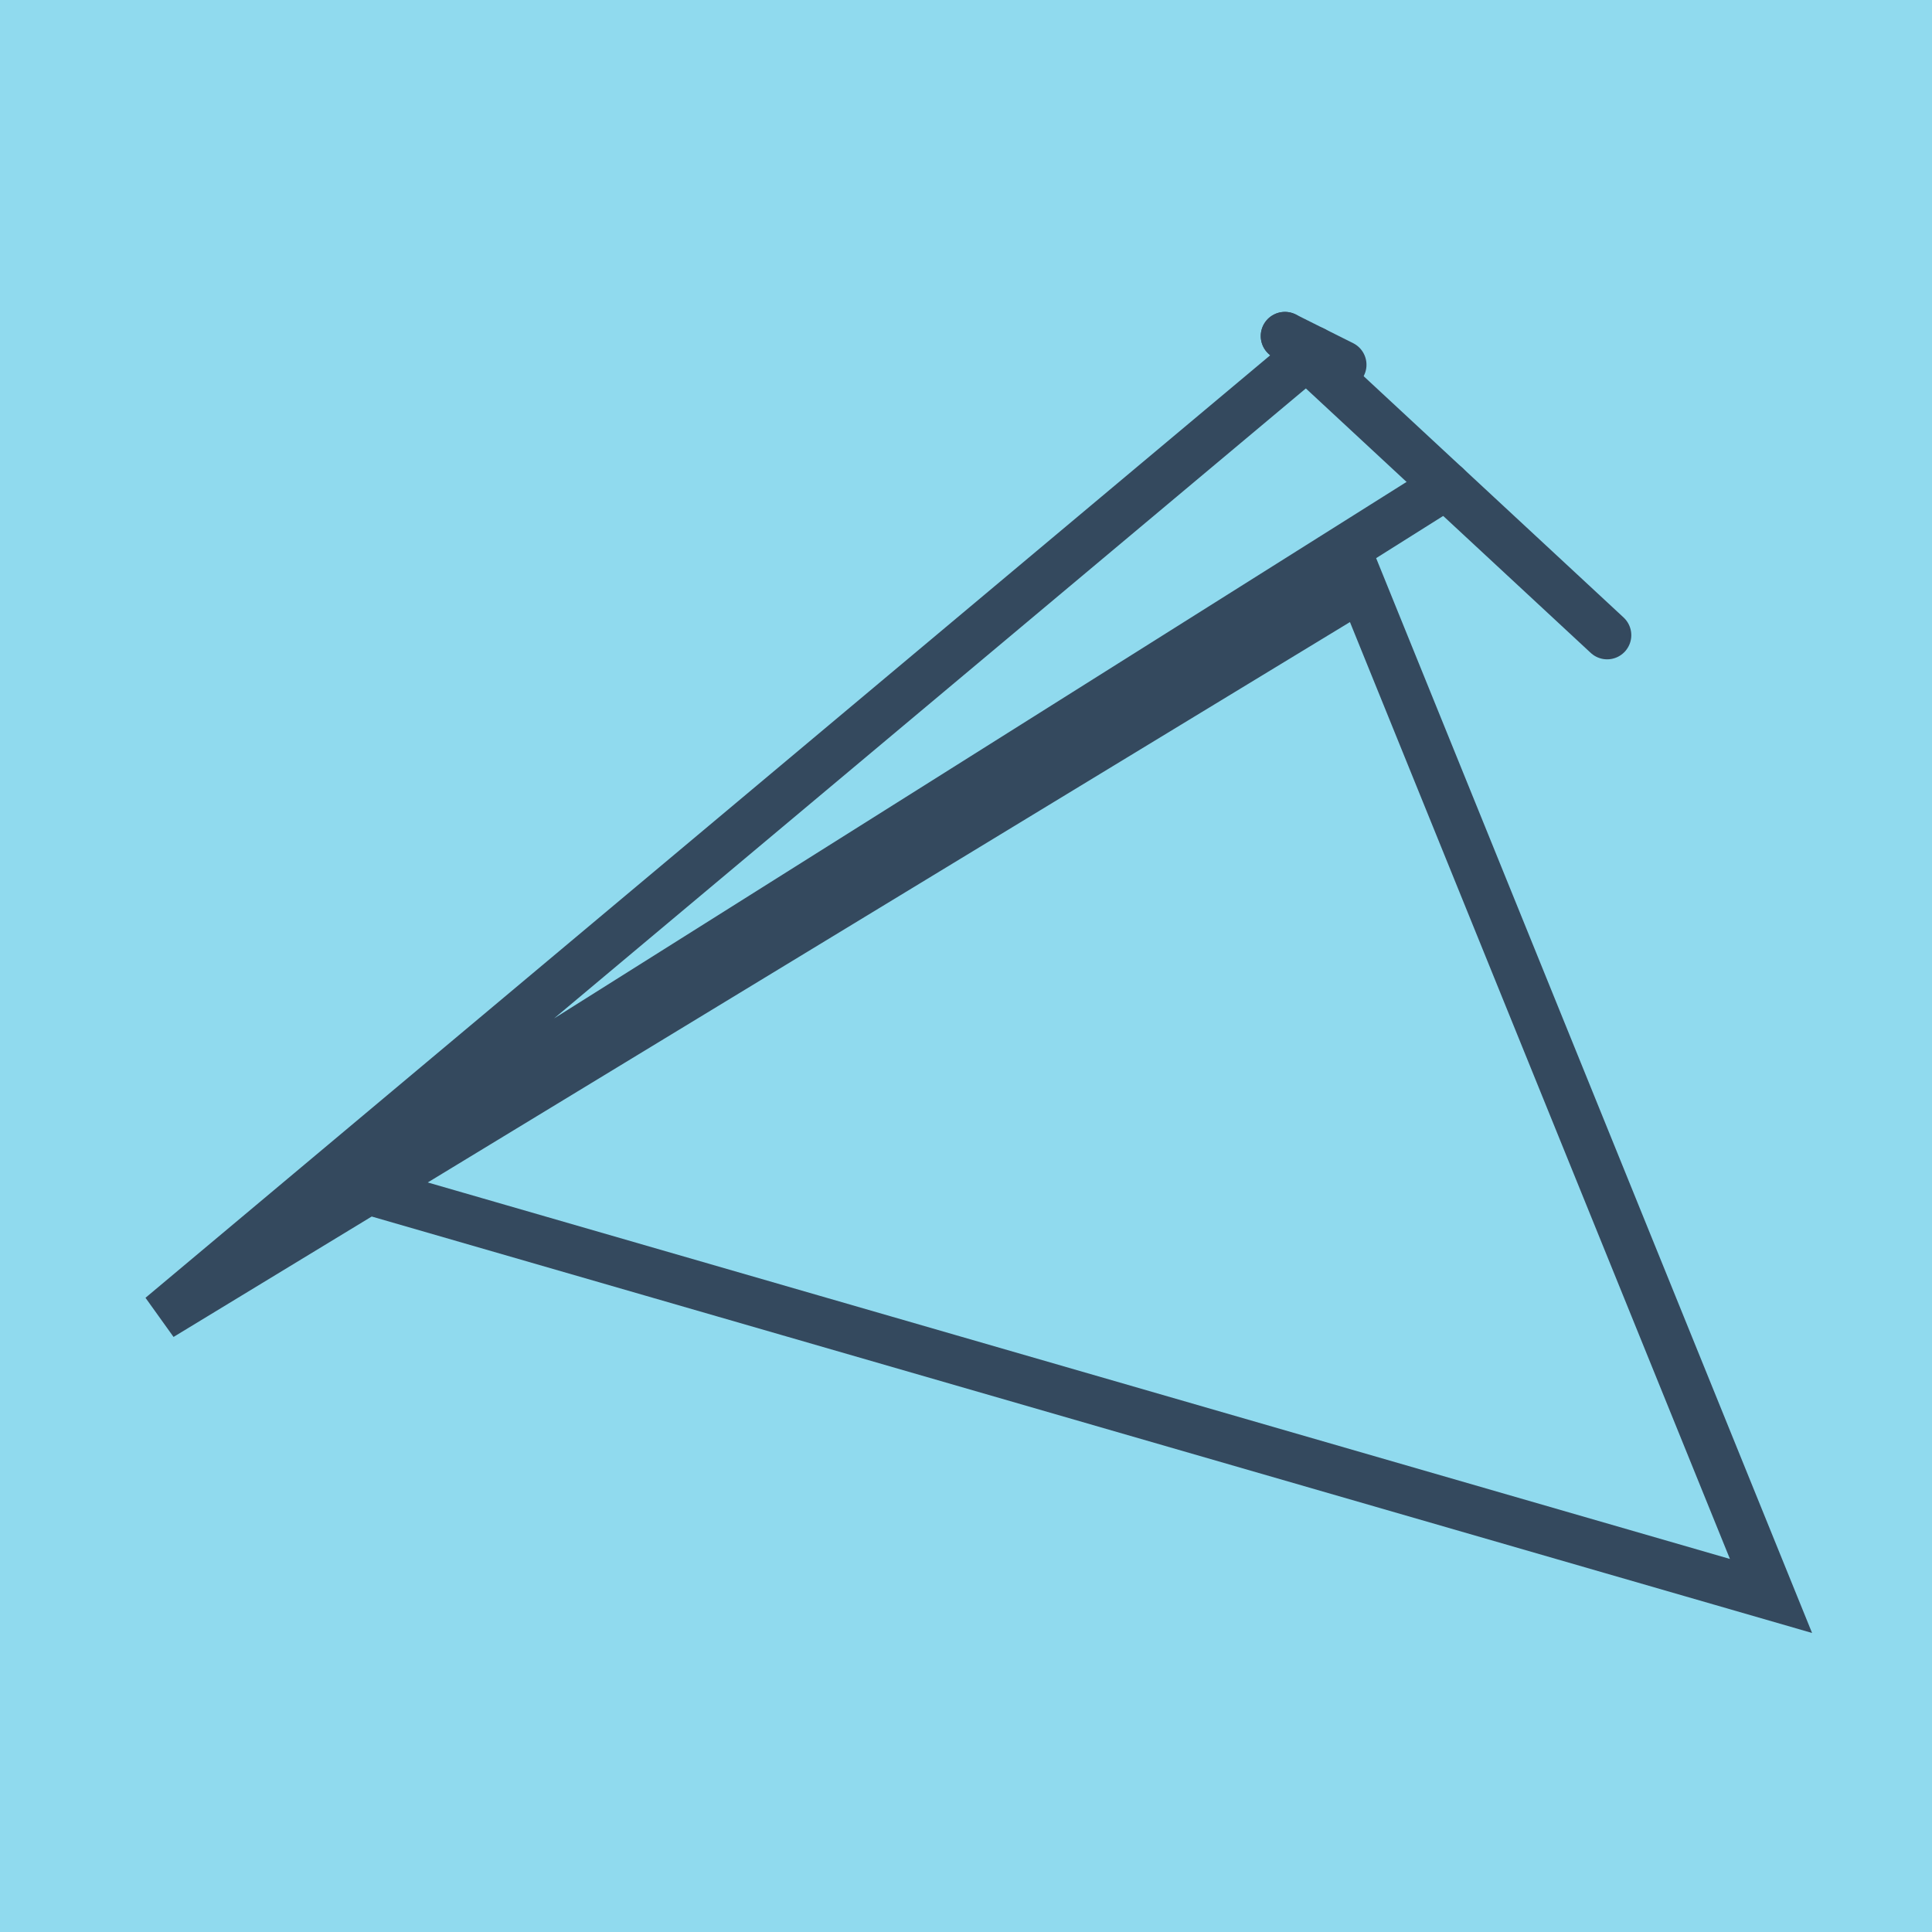 <?xml version="1.0" encoding="utf-8"?>
<!DOCTYPE svg PUBLIC "-//W3C//DTD SVG 1.1//EN" "http://www.w3.org/Graphics/SVG/1.1/DTD/svg11.dtd">
<svg xmlns="http://www.w3.org/2000/svg" xmlns:xlink="http://www.w3.org/1999/xlink" viewBox="-10 -10 120 120" preserveAspectRatio="xMidYMid meet">
	<path style="fill:#90daee" d="M-10-10h120v120H-10z"/>
			<polyline stroke-linecap="round" points="89.823,29.452 69.808,10.872 " style="fill:none;stroke:#34495e;stroke-width: 3px"/>
			<polyline stroke-linecap="round" points="73.375,12.656 69.808,10.872 " style="fill:none;stroke:#34495e;stroke-width: 3px"/>
			<polyline stroke-linecap="round" points="79.816,20.162 11.082,63.419 100,89.128 74.575,26.44 0,71.758 71.592,11.764 " style="fill:none;stroke:#34495e;stroke-width: 3px"/>
	</svg>
